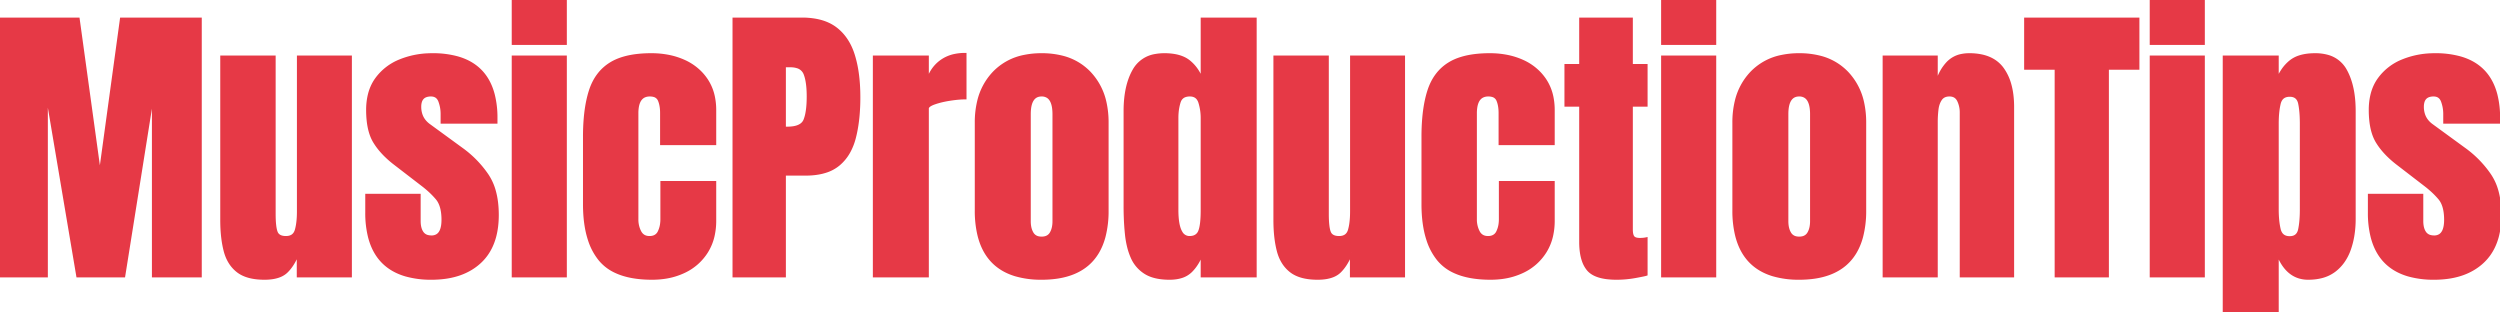 <?xml version="1.0" encoding="UTF-8"?> <svg xmlns="http://www.w3.org/2000/svg" width="835.938" height="104.492" viewBox="0 0 835.938 104.492"><g id="svgGroup" stroke-linecap="round" fill-rule="evenodd" font-size="9pt" stroke="#e63946" stroke-width="0.25mm" fill="#e63946" style="stroke:#e63946;stroke-width:0.25mm;fill:#e63946"><path d="M 15.527 92.285 L 0 92.285 L 0 6.348 L 26.172 6.348 L 33.398 58.74 L 40.576 6.348 L 66.992 6.348 L 66.992 92.285 L 51.27 92.285 L 51.27 30.371 L 41.406 92.285 L 25.977 92.285 L 15.527 30.371 L 15.527 92.285 Z M 647.461 92.285 L 629.98 92.285 L 629.98 19.043 L 647.461 19.043 L 647.461 28.369 A 16.669 16.669 0 0 1 649.34 23.606 A 14.989 14.989 0 0 1 651.099 21.216 A 8.72 8.72 0 0 1 656.126 18.47 A 12.853 12.853 0 0 1 658.496 18.262 A 19.504 19.504 0 0 1 662.651 18.675 Q 665.243 19.241 667.146 20.581 A 10.416 10.416 0 0 1 669.556 22.949 A 16.274 16.274 0 0 1 672.027 28.105 Q 672.998 31.459 672.998 35.791 L 672.998 92.285 L 655.762 92.285 L 655.762 37.598 A 9.183 9.183 0 0 0 655.136 34.198 A 8.798 8.798 0 0 0 654.883 33.618 Q 654.004 31.787 651.855 31.787 Q 649.854 31.787 648.901 33.179 Q 647.949 34.57 647.705 36.646 Q 647.461 38.721 647.461 40.771 L 647.461 92.285 Z M 74.121 73.584 L 74.121 19.043 L 91.699 19.043 L 91.699 71.533 A 44.59 44.59 0 0 0 91.742 73.562 Q 91.825 75.384 92.072 76.571 A 6.733 6.733 0 0 0 92.383 77.661 Q 93.009 79.249 95.192 79.382 A 6.783 6.783 0 0 0 95.605 79.395 Q 98.34 79.395 99.048 76.953 A 15.429 15.429 0 0 0 99.472 74.969 Q 99.632 73.915 99.702 72.682 A 35.965 35.965 0 0 0 99.756 70.654 L 99.756 19.043 L 117.188 19.043 L 117.188 92.285 L 99.707 92.285 L 99.707 84.473 Q 98.047 88.672 95.728 90.869 Q 94.016 92.491 90.855 92.916 A 18.264 18.264 0 0 1 88.428 93.066 Q 82.568 93.066 79.468 90.625 Q 76.367 88.184 75.244 83.813 Q 74.279 80.058 74.143 75.202 A 57.936 57.936 0 0 1 74.121 73.584 Z M 426.27 73.584 L 426.27 19.043 L 443.848 19.043 L 443.848 71.533 A 44.59 44.59 0 0 0 443.89 73.562 Q 443.974 75.384 444.22 76.571 A 6.733 6.733 0 0 0 444.531 77.661 Q 445.157 79.249 447.341 79.382 A 6.783 6.783 0 0 0 447.754 79.395 Q 450.488 79.395 451.196 76.953 A 15.429 15.429 0 0 0 451.621 74.969 Q 451.78 73.915 451.85 72.682 A 35.965 35.965 0 0 0 451.904 70.654 L 451.904 19.043 L 469.336 19.043 L 469.336 92.285 L 451.855 92.285 L 451.855 84.473 Q 450.195 88.672 447.876 90.869 Q 446.164 92.491 443.003 92.916 A 18.264 18.264 0 0 1 440.576 93.066 Q 434.717 93.066 431.616 90.625 Q 428.516 88.184 427.393 83.813 Q 426.427 80.058 426.292 75.202 A 57.936 57.936 0 0 1 426.27 73.584 Z M 195.41 68.262 L 195.41 45.703 A 71.324 71.324 0 0 1 195.679 39.314 Q 195.957 36.233 196.522 33.604 A 33.613 33.613 0 0 1 197.363 30.42 Q 199.316 24.316 204.199 21.289 Q 207.805 19.053 213.489 18.469 A 41.949 41.949 0 0 1 217.773 18.262 A 29.328 29.328 0 0 1 223.855 18.868 A 23.74 23.74 0 0 1 228.638 20.41 A 17.896 17.896 0 0 1 234.606 24.642 A 17.271 17.271 0 0 1 236.23 26.709 A 16.106 16.106 0 0 1 238.654 32.788 A 22.127 22.127 0 0 1 239.014 36.865 L 239.014 48.047 L 221.191 48.047 L 221.191 37.793 A 14.609 14.609 0 0 0 221.08 35.932 Q 220.905 34.577 220.459 33.521 A 2.66 2.66 0 0 0 218.561 31.934 Q 218.049 31.801 217.417 31.788 A 6.684 6.684 0 0 0 217.285 31.787 Q 213.692 31.787 213.103 36.056 A 13.492 13.492 0 0 0 212.988 37.891 L 212.988 73.389 A 8.979 8.979 0 0 0 213.584 76.675 A 8.544 8.544 0 0 0 213.965 77.515 A 3.511 3.511 0 0 0 214.956 78.723 Q 215.845 79.395 217.188 79.395 A 4.46 4.46 0 0 0 218.427 79.233 A 3.058 3.058 0 0 0 220.386 77.563 A 8.594 8.594 0 0 0 221.151 75.105 A 11.467 11.467 0 0 0 221.289 73.291 L 221.289 60.986 L 239.014 60.986 L 239.014 73.779 A 22.604 22.604 0 0 1 238.467 78.869 A 17.106 17.106 0 0 1 236.304 84.155 A 17.698 17.698 0 0 1 228.857 90.771 A 22.731 22.731 0 0 1 222.052 92.795 A 29.08 29.08 0 0 1 218.018 93.066 Q 210.715 93.066 205.932 90.848 A 14.916 14.916 0 0 1 200.562 86.768 A 20.242 20.242 0 0 1 197.086 80.264 Q 195.41 75.224 195.41 68.262 Z M 475.781 68.262 L 475.781 45.703 A 71.324 71.324 0 0 1 476.05 39.314 Q 476.328 36.233 476.893 33.604 A 33.613 33.613 0 0 1 477.734 30.42 Q 479.688 24.316 484.57 21.289 Q 488.176 19.053 493.86 18.469 A 41.949 41.949 0 0 1 498.145 18.262 A 29.328 29.328 0 0 1 504.226 18.868 A 23.74 23.74 0 0 1 509.009 20.41 A 17.896 17.896 0 0 1 514.977 24.642 A 17.271 17.271 0 0 1 516.602 26.709 A 16.106 16.106 0 0 1 519.025 32.788 A 22.127 22.127 0 0 1 519.385 36.865 L 519.385 48.047 L 501.563 48.047 L 501.563 37.793 A 14.609 14.609 0 0 0 501.451 35.932 Q 501.276 34.577 500.83 33.521 A 2.66 2.66 0 0 0 498.932 31.934 Q 498.42 31.801 497.788 31.788 A 6.684 6.684 0 0 0 497.656 31.787 Q 494.063 31.787 493.475 36.056 A 13.492 13.492 0 0 0 493.359 37.891 L 493.359 73.389 A 8.979 8.979 0 0 0 493.955 76.675 A 8.544 8.544 0 0 0 494.336 77.515 A 3.511 3.511 0 0 0 495.327 78.723 Q 496.216 79.395 497.559 79.395 A 4.46 4.46 0 0 0 498.799 79.233 A 3.058 3.058 0 0 0 500.757 77.563 A 8.594 8.594 0 0 0 501.522 75.105 A 11.467 11.467 0 0 0 501.66 73.291 L 501.66 60.986 L 519.385 60.986 L 519.385 73.779 A 22.604 22.604 0 0 1 518.838 78.869 A 17.106 17.106 0 0 1 516.675 84.155 A 17.698 17.698 0 0 1 509.229 90.771 A 22.731 22.731 0 0 1 502.423 92.795 A 29.08 29.08 0 0 1 498.389 93.066 Q 491.086 93.066 486.303 90.848 A 14.916 14.916 0 0 1 480.933 86.768 A 20.242 20.242 0 0 1 477.457 80.264 Q 475.781 75.224 475.781 68.262 Z M 122.607 71.094 L 122.607 65.283 L 140.186 65.283 L 140.186 73.877 Q 140.186 75.609 140.658 76.821 A 4.678 4.678 0 0 0 141.162 77.783 A 3.141 3.141 0 0 0 143.101 79.071 A 5.141 5.141 0 0 0 144.287 79.199 A 3.487 3.487 0 0 0 146.285 78.648 Q 147.649 77.727 147.985 75.266 A 13.188 13.188 0 0 0 148.096 73.486 A 18.226 18.226 0 0 0 147.919 70.858 Q 147.501 67.998 146.094 66.333 A 28.061 28.061 0 0 0 143.407 63.581 A 35.536 35.536 0 0 0 141.211 61.768 L 131.885 54.59 A 32.91 32.91 0 0 1 128.441 51.524 Q 126.67 49.695 125.443 47.764 A 20.042 20.042 0 0 1 125.195 47.363 Q 123.518 44.579 123.066 40.203 A 33.557 33.557 0 0 1 122.9 36.768 A 21.744 21.744 0 0 1 123.359 32.182 Q 124.051 28.97 125.79 26.524 A 13.892 13.892 0 0 1 125.903 26.367 A 17.972 17.972 0 0 1 133.853 20.268 A 22.203 22.203 0 0 1 133.862 20.264 A 27.906 27.906 0 0 1 143.152 18.293 A 32.33 32.33 0 0 1 144.58 18.262 A 30.714 30.714 0 0 1 153.005 19.315 Q 162.452 22.014 164.961 31.636 A 31.225 31.225 0 0 1 165.869 39.502 L 165.869 40.869 L 147.803 40.869 L 147.803 38.086 Q 147.803 35.889 147.046 33.838 A 3.527 3.527 0 0 0 146.442 32.767 Q 145.767 31.971 144.637 31.822 A 4.161 4.161 0 0 0 144.092 31.787 A 5.063 5.063 0 0 0 142.601 31.988 Q 140.962 32.493 140.533 34.272 A 6.08 6.08 0 0 0 140.381 35.693 A 8.017 8.017 0 0 0 140.897 38.625 Q 141.627 40.5 143.391 41.811 A 9.123 9.123 0 0 0 143.506 41.895 L 154.346 49.805 A 35.118 35.118 0 0 1 162.866 58.496 A 18.243 18.243 0 0 1 165.379 64.095 Q 166.309 67.537 166.309 71.875 Q 166.309 79.996 162.688 85.081 A 16.456 16.456 0 0 1 160.425 87.646 Q 154.84 92.791 145.318 93.052 A 37.563 37.563 0 0 1 144.287 93.066 A 30.733 30.733 0 0 1 135.642 91.958 Q 126.07 89.148 123.527 79.213 A 32.813 32.813 0 0 1 122.607 71.094 Z M 792.236 71.094 L 792.236 65.283 L 809.814 65.283 L 809.814 73.877 Q 809.814 75.609 810.287 76.821 A 4.678 4.678 0 0 0 810.791 77.783 A 3.141 3.141 0 0 0 812.73 79.071 A 5.141 5.141 0 0 0 813.916 79.199 A 3.487 3.487 0 0 0 815.914 78.648 Q 817.277 77.727 817.614 75.266 A 13.188 13.188 0 0 0 817.725 73.486 A 18.226 18.226 0 0 0 817.548 70.858 Q 817.13 67.998 815.723 66.333 A 28.061 28.061 0 0 0 813.035 63.581 A 35.536 35.536 0 0 0 810.84 61.768 L 801.514 54.59 A 32.91 32.91 0 0 1 798.07 51.524 Q 796.298 49.695 795.072 47.764 A 20.042 20.042 0 0 1 794.824 47.363 Q 793.147 44.579 792.695 40.203 A 33.557 33.557 0 0 1 792.529 36.768 A 21.744 21.744 0 0 1 792.988 32.182 Q 793.68 28.97 795.419 26.524 A 13.892 13.892 0 0 1 795.532 26.367 A 17.972 17.972 0 0 1 803.482 20.268 A 22.203 22.203 0 0 1 803.491 20.264 A 27.906 27.906 0 0 1 812.781 18.293 A 32.33 32.33 0 0 1 814.209 18.262 A 30.714 30.714 0 0 1 822.634 19.315 Q 832.081 22.014 834.59 31.636 A 31.225 31.225 0 0 1 835.498 39.502 L 835.498 40.869 L 817.432 40.869 L 817.432 38.086 Q 817.432 35.889 816.675 33.838 A 3.527 3.527 0 0 0 816.071 32.767 Q 815.396 31.971 814.266 31.822 A 4.161 4.161 0 0 0 813.721 31.787 A 5.063 5.063 0 0 0 812.23 31.988 Q 810.591 32.493 810.162 34.272 A 6.08 6.08 0 0 0 810.01 35.693 A 8.017 8.017 0 0 0 810.526 38.625 Q 811.256 40.5 813.02 41.811 A 9.123 9.123 0 0 0 813.135 41.895 L 823.975 49.805 A 35.118 35.118 0 0 1 832.495 58.496 A 18.243 18.243 0 0 1 835.008 64.095 Q 835.938 67.537 835.938 71.875 Q 835.938 79.996 832.317 85.081 A 16.456 16.456 0 0 1 830.054 87.646 Q 824.469 92.791 814.946 93.052 A 37.563 37.563 0 0 1 813.916 93.066 A 30.733 30.733 0 0 1 805.271 91.958 Q 795.699 89.148 793.156 79.213 A 32.813 32.813 0 0 1 792.236 71.094 Z M 376.172 68.994 L 376.172 37.158 Q 376.172 30.963 377.787 26.501 A 19.044 19.044 0 0 1 379.175 23.486 A 9.984 9.984 0 0 1 386.415 18.512 A 16.387 16.387 0 0 1 389.355 18.262 A 20.074 20.074 0 0 1 392.441 18.483 Q 394.055 18.735 395.358 19.272 A 8.948 8.948 0 0 1 397.534 20.532 A 13.158 13.158 0 0 1 400.599 24.067 A 17.618 17.618 0 0 1 401.953 26.855 L 401.953 6.348 L 419.727 6.348 L 419.727 92.285 L 401.953 92.285 L 401.953 84.521 Q 400.594 88.191 398.416 90.431 A 12.133 12.133 0 0 1 398.071 90.771 A 7.758 7.758 0 0 1 395.001 92.528 Q 393.823 92.898 392.404 93.014 A 16.496 16.496 0 0 1 391.064 93.066 A 22.545 22.545 0 0 1 387.89 92.857 Q 386.257 92.624 384.916 92.133 A 10.315 10.315 0 0 1 383.008 91.211 A 11.37 11.37 0 0 1 378.564 86.084 A 21.74 21.74 0 0 1 377.291 82.291 A 29.914 29.914 0 0 1 376.636 78.418 A 83.651 83.651 0 0 1 376.237 72.677 A 101.537 101.537 0 0 1 376.172 68.994 Z M 761.475 104.492 L 743.701 104.492 L 743.701 19.043 L 761.475 19.043 L 761.475 26.855 A 17.585 17.585 0 0 1 763.191 23.549 A 13.216 13.216 0 0 1 765.942 20.532 A 9.408 9.408 0 0 1 768.975 18.96 Q 771.169 18.262 774.121 18.262 A 15.347 15.347 0 0 1 778.011 18.722 A 9.701 9.701 0 0 1 784.253 23.486 Q 786.636 27.701 787.097 34.012 A 43.238 43.238 0 0 1 787.207 37.158 L 787.207 73.193 A 34.217 34.217 0 0 1 786.759 78.849 A 26.875 26.875 0 0 1 785.62 83.325 A 16.576 16.576 0 0 1 783.503 87.477 A 13.946 13.946 0 0 1 780.64 90.454 A 12.059 12.059 0 0 1 776.094 92.584 Q 774.373 93.006 772.359 93.059 A 22.21 22.21 0 0 1 771.777 93.066 Q 764.988 93.066 761.786 85.271 A 23.824 23.824 0 0 1 761.475 84.473 L 761.475 104.492 Z M 704.688 92.285 L 687.5 92.285 L 687.5 22.852 L 677.295 22.852 L 677.295 6.348 L 714.893 6.348 L 714.893 22.852 L 704.688 22.852 L 704.688 92.285 Z M 262.305 92.285 L 245.41 92.285 L 245.41 6.348 L 268.115 6.348 A 25.939 25.939 0 0 1 272.667 6.723 Q 275.175 7.17 277.185 8.152 A 13.369 13.369 0 0 1 279.419 9.521 Q 283.594 12.695 285.4 18.555 A 37.871 37.871 0 0 1 286.667 24.326 Q 287.207 28.087 287.207 32.52 A 68.08 68.08 0 0 1 286.928 38.859 Q 286.638 41.952 286.047 44.643 A 38.022 38.022 0 0 1 285.693 46.118 A 20.039 20.039 0 0 1 283.995 50.535 A 14.865 14.865 0 0 1 280.298 55.078 A 12.827 12.827 0 0 1 275.945 57.356 Q 274.084 57.937 271.837 58.141 A 28.191 28.191 0 0 1 269.287 58.252 L 262.305 58.252 L 262.305 92.285 Z M 528.516 80.859 L 528.516 35.205 L 523.584 35.205 L 523.584 21.875 L 528.516 21.875 L 528.516 6.348 L 545.508 6.348 L 545.508 21.875 L 550.439 21.875 L 550.439 35.205 L 545.508 35.205 L 545.508 76.758 A 8.854 8.854 0 0 0 545.544 77.594 Q 545.654 78.748 546.094 79.297 A 1.617 1.617 0 0 0 546.714 79.757 Q 547.245 79.993 548.074 80.024 A 6.944 6.944 0 0 0 548.34 80.029 Q 549.512 80.029 550.439 79.834 L 550.439 91.748 Q 549.938 91.915 547.613 92.35 A 187.861 187.861 0 0 1 546.777 92.505 Q 543.701 93.066 540.527 93.066 A 26.007 26.007 0 0 1 537.287 92.88 Q 532.833 92.319 530.981 90.063 A 9.303 9.303 0 0 1 529.431 87.229 Q 528.523 84.658 528.516 80.917 A 31.108 31.108 0 0 1 528.516 80.859 Z M 310.107 92.285 L 292.334 92.285 L 292.334 19.043 L 310.107 19.043 L 310.107 27.197 A 13.71 13.71 0 0 1 311.865 23.413 A 11.692 11.692 0 0 1 314.6 20.557 A 11.844 11.844 0 0 1 319.343 18.487 A 16.683 16.683 0 0 1 322.705 18.164 L 322.705 32.764 A 24.578 24.578 0 0 0 320.977 32.829 Q 319.44 32.938 317.578 33.228 A 34.786 34.786 0 0 0 315.112 33.699 Q 313.827 33.995 312.713 34.372 A 20.594 20.594 0 0 0 312.354 34.497 Q 310.354 35.214 310.134 36.067 A 0.849 0.849 0 0 0 310.107 36.279 L 310.107 92.285 Z M 326.416 70.361 L 326.416 40.967 A 29.9 29.9 0 0 1 327.199 33.928 A 20.66 20.66 0 0 1 332.227 24.438 A 19.111 19.111 0 0 1 342.594 18.806 A 28.319 28.319 0 0 1 348.291 18.262 A 27.658 27.658 0 0 1 354.98 19.025 A 18.893 18.893 0 0 1 364.404 24.438 A 20.826 20.826 0 0 1 369.574 34.553 A 30.466 30.466 0 0 1 370.215 40.967 L 370.215 70.361 A 33.976 33.976 0 0 1 369.166 79.208 Q 366.035 90.788 353.561 92.692 A 34.974 34.974 0 0 1 348.291 93.066 A 30.241 30.241 0 0 1 339.502 91.901 Q 329.841 88.964 327.312 78.623 A 34.866 34.866 0 0 1 326.416 70.361 Z M 579.736 70.361 L 579.736 40.967 A 29.9 29.9 0 0 1 580.52 33.928 A 20.66 20.66 0 0 1 585.547 24.438 A 19.111 19.111 0 0 1 595.915 18.806 A 28.319 28.319 0 0 1 601.611 18.262 A 27.658 27.658 0 0 1 608.3 19.025 A 18.893 18.893 0 0 1 617.725 24.438 A 20.826 20.826 0 0 1 622.895 34.553 A 30.466 30.466 0 0 1 623.535 40.967 L 623.535 70.361 A 33.976 33.976 0 0 1 622.486 79.208 Q 619.355 90.788 606.881 92.692 A 34.974 34.974 0 0 1 601.611 93.066 A 30.241 30.241 0 0 1 592.822 91.901 Q 583.161 88.964 580.633 78.623 A 34.866 34.866 0 0 1 579.736 70.361 Z M 189.063 92.285 L 171.582 92.285 L 171.582 19.043 L 189.063 19.043 L 189.063 92.285 Z M 573.389 92.285 L 555.908 92.285 L 555.908 19.043 L 573.389 19.043 L 573.389 92.285 Z M 736.768 92.285 L 719.287 92.285 L 719.287 19.043 L 736.768 19.043 L 736.768 92.285 Z M 352.393 73.975 L 352.393 38.184 A 14.931 14.931 0 0 0 352.248 36.01 Q 351.857 33.366 350.405 32.378 A 3.668 3.668 0 0 0 348.291 31.787 Q 344.338 31.787 344.195 37.729 A 18.891 18.891 0 0 0 344.189 38.184 L 344.189 73.975 A 10.315 10.315 0 0 0 344.323 75.686 Q 344.547 77.011 345.142 78.003 A 3.14 3.14 0 0 0 347.389 79.514 A 5.081 5.081 0 0 0 348.291 79.59 A 4.755 4.755 0 0 0 349.514 79.443 A 3.087 3.087 0 0 0 351.44 78.003 Q 352.393 76.416 352.393 73.975 Z M 605.713 73.975 L 605.713 38.184 A 14.931 14.931 0 0 0 605.569 36.01 Q 605.178 33.366 603.725 32.378 A 3.668 3.668 0 0 0 601.611 31.787 Q 597.658 31.787 597.515 37.729 A 18.891 18.891 0 0 0 597.51 38.184 L 597.51 73.975 A 10.315 10.315 0 0 0 597.644 75.686 Q 597.867 77.011 598.462 78.003 A 3.14 3.14 0 0 0 600.71 79.514 A 5.081 5.081 0 0 0 601.611 79.59 A 4.755 4.755 0 0 0 602.835 79.443 A 3.087 3.087 0 0 0 604.761 78.003 Q 605.713 76.416 605.713 73.975 Z M 401.953 70.215 L 401.953 39.404 A 17.614 17.614 0 0 0 401.196 34.302 A 4.2 4.2 0 0 0 400.626 33.086 Q 399.712 31.787 397.852 31.787 A 5.06 5.06 0 0 0 396.513 31.951 Q 394.959 32.377 394.379 33.912 A 4.369 4.369 0 0 0 394.287 34.18 A 16.767 16.767 0 0 0 393.626 37.677 A 20.405 20.405 0 0 0 393.555 39.404 L 393.555 70.215 A 30.3 30.3 0 0 0 393.69 73.217 Q 393.987 76.175 394.931 77.717 A 3.166 3.166 0 0 0 397.754 79.395 A 4.754 4.754 0 0 0 399.025 79.236 A 3.051 3.051 0 0 0 401.099 77.393 Q 401.953 75.391 401.953 70.215 Z M 769.482 69.971 L 769.482 41.357 A 48.475 48.475 0 0 0 769.407 38.562 Q 769.276 36.31 768.921 34.595 A 4.246 4.246 0 0 0 768.478 33.362 Q 767.788 32.14 766.287 31.929 A 4.755 4.755 0 0 0 765.625 31.885 A 4.331 4.331 0 0 0 764.241 32.09 Q 762.925 32.533 762.359 33.929 A 4.996 4.996 0 0 0 762.134 34.644 A 21.7 21.7 0 0 0 761.707 37.083 Q 761.562 38.287 761.507 39.655 A 42.841 42.841 0 0 0 761.475 41.357 L 761.475 69.971 A 39.878 39.878 0 0 0 761.567 72.769 Q 761.664 74.138 761.861 75.326 A 19.828 19.828 0 0 0 762.134 76.685 A 4.355 4.355 0 0 0 762.652 77.979 Q 763.391 79.169 764.892 79.392 A 4.988 4.988 0 0 0 765.625 79.443 A 4.062 4.062 0 0 0 766.924 79.25 Q 768.509 78.717 768.921 76.709 A 24.173 24.173 0 0 0 769.263 74.48 Q 769.482 72.473 769.482 69.971 Z M 189.063 14.551 L 171.582 14.551 L 171.582 0 L 189.063 0 L 189.063 14.551 Z M 573.389 14.551 L 555.908 14.551 L 555.908 0 L 573.389 0 L 573.389 14.551 Z M 736.768 14.551 L 719.287 14.551 L 719.287 0 L 736.768 0 L 736.768 14.551 Z M 262.305 22.021 L 262.305 42.822 L 263.281 42.822 A 13.028 13.028 0 0 0 265.259 42.684 Q 268.31 42.214 269.141 40.137 A 11.807 11.807 0 0 0 269.707 38.21 Q 270.143 36.155 270.205 33.213 A 47.324 47.324 0 0 0 270.215 32.227 A 36.648 36.648 0 0 0 270.117 29.457 Q 269.918 26.841 269.313 25.085 A 9.745 9.745 0 0 0 269.165 24.683 A 3.892 3.892 0 0 0 266.517 22.324 Q 265.525 22.021 264.209 22.021 L 262.305 22.021 Z" vector-effect="non-scaling-stroke"></path></g></svg> 